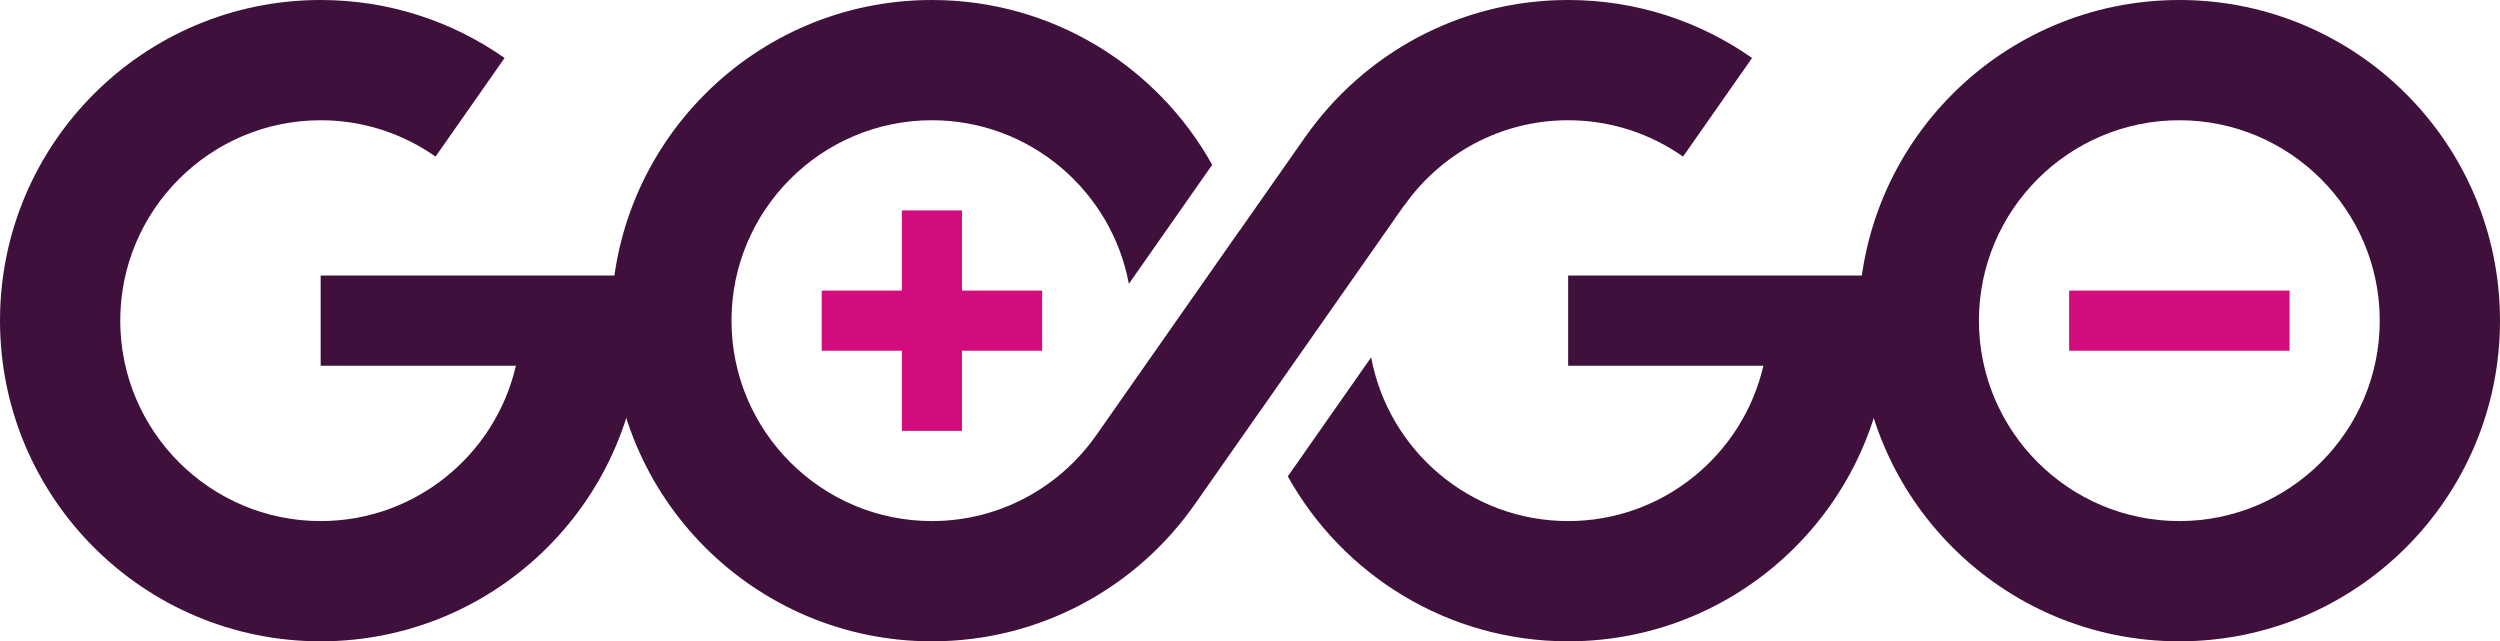 <svg xmlns="http://www.w3.org/2000/svg" id="a" data-name="Layer 1" width="997.945" height="256" viewBox="0 0 997.945 256"><path d="m869.945,48c44.112,0,80,35.888,80,80s-35.888,80-80,80-80-35.888-80-80,35.888-80,80-80m0-48c-70.692,0-128,57.308-128,128s57.308,128,128,128,128-57.308,128-128S940.637,0,869.945,0h0Z" style="fill: #40103c; stroke-width: 0px;"></path><path d="m254.734,110h-126.734v36h77.933c-8.191,35.469-40.011,62-77.933,62-44.112,0-80-35.888-80-80s35.888-80,80-80c17.052,0,32.862,5.38,45.858,14.507l27.561-39.362C180.634,8.564,155.319,0,128,0,57.307,0,0,57.308,0,128s57.307,128,128,128,128-57.308,128-128c0-6.11-.438-12.118-1.266-18Z" style="fill: #40103c; stroke-width: 0px;"></path><g><path d="m503.102,163.962l57.311-81.848.058.041c14.484-20.631,38.436-34.154,65.502-34.154,17.052,0,32.862,5.38,45.858,14.507l27.561-39.362c-20.786-14.582-46.101-23.146-73.42-23.146-43.38,0-81.713,21.584-104.864,54.593l-.015-.011-26.231,37.433c-.004-.014-.008-.029-.012-.044l-57.344,81.896-.014-.01c-14.485,20.624-38.433,34.142-65.493,34.142-44.112,0-80-35.888-80-80s35.888-80,80-80c39.088,0,71.696,28.185,78.622,65.295l33.261-47.502C462.017,26.55,420.112,0,372,0c-70.692,0-128,57.308-128,128s57.308,128,128,128c43.648,0,82.186-21.853,105.29-55.208l25.807-36.846c.002.006.003.011.005.017Z" style="fill: #40103c; stroke-width: 0px;"></path><path d="m752.706,110h-126.734v36h77.933c-8.191,35.469-40.011,62-77.933,62-39.114,0-71.739-28.223-78.635-65.369l-33.277,47.524c21.858,39.272,63.779,65.845,111.912,65.845,70.692,0,128-57.308,128-128,0-6.11-.438-12.118-1.266-18Z" style="fill: #40103c; stroke-width: 0px;"></path></g><rect x="825.945" y="116" width="88" height="24" style="fill: #d20c7d; stroke-width: 0px;"></rect><polygon points="416 116 384 116 384 84 360 84 360 116 328 116 328 140 360 140 360 172 384 172 384 140 416 140 416 116" style="fill: #d20c7d; stroke-width: 0px;"></polygon></svg>